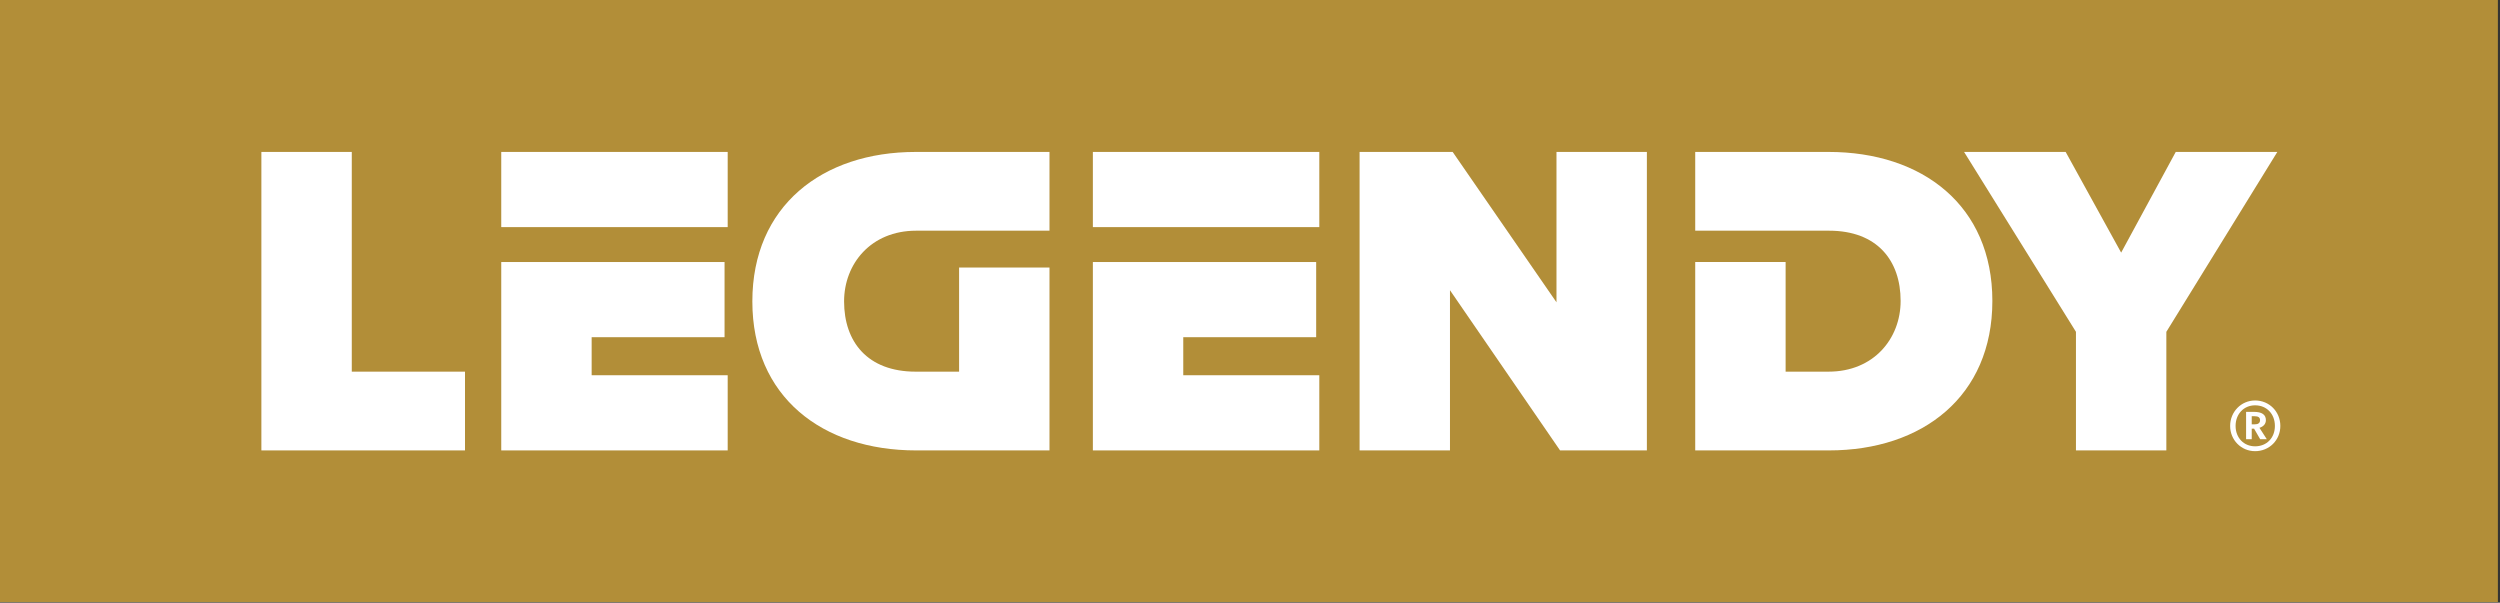 <?xml version="1.0" encoding="UTF-8" standalone="no"?>
<!DOCTYPE svg PUBLIC "-//W3C//DTD SVG 1.1//EN" "http://www.w3.org/Graphics/SVG/1.1/DTD/svg11.dtd">
<svg width="100%" height="100%" viewBox="0 0 560 135" version="1.1" xmlns="http://www.w3.org/2000/svg" xmlns:xlink="http://www.w3.org/1999/xlink" xml:space="preserve" xmlns:serif="http://www.serif.com/" style="fill-rule:evenodd;clip-rule:evenodd;stroke-linejoin:round;stroke-miterlimit:2;">
    <rect x="0" y="0" width="560" height="135" fill="#333333" stroke="none"/>
    <g id="Vrstva-1" serif:id="Vrstva 1">
        <rect x="0" y="0" width="559.528" height="134.871" style="fill:rgb(178,142,56);"/>
        <g transform="matrix(1,0,0,1,58.55,100.892)">
            <path d="M0,-66.859L20.248,-66.859L20.248,-17.642L45.609,-17.642L45.609,0L0,0L0,-66.859Z" style="fill:white;fill-rule:nonzero;"/>
        </g>
        <g transform="matrix(1,0,0,1,324.795,69.918)">
            <path d="M0,-4.911L0,30.974L-20.248,30.974L-20.248,-35.885L0.602,-35.885L23.857,-2.204L23.857,-35.885L44.106,-35.885L44.106,30.974L24.659,30.974L0,-4.911Z" style="fill:white;fill-rule:nonzero;"/>
        </g>
        <g transform="matrix(1,0,0,1,465.014,60.596)">
            <path d="M0,13.733L-25.06,-26.563L-2.305,-26.563L10.124,-4.009L22.353,-26.563L45.108,-26.563L20.248,13.733L20.248,40.296L0,40.296L0,13.733Z" style="fill:white;fill-rule:nonzero;"/>
        </g>
        <g transform="matrix(1,0,0,1,214.837,74.992)">
            <path d="M0,-15.057L0,8.259L-9.723,8.259C-20.549,8.259 -25.762,1.543 -25.762,-7.479C-25.762,-15.899 -19.747,-23.317 -9.623,-23.317L0,-23.317L0,-23.316L20.248,-23.316L20.248,-40.958L-9.723,-40.958C-30.673,-40.958 -46.311,-28.83 -46.311,-7.479C-46.311,13.872 -30.673,25.901 -9.623,25.901L20.248,25.901L20.248,-15.057L0,-15.057Z" style="fill:white;fill-rule:nonzero;"/>
        </g>
        <g transform="matrix(1,0,0,1,409.601,100.892)">
            <path d="M0,-66.859L-29.871,-66.859L-29.871,-49.217L0.1,-49.217C10.927,-49.217 16.139,-42.501 16.139,-33.479C16.139,-25.059 10.125,-17.642 0,-17.642L-9.623,-17.642L-9.623,-42.2L-29.871,-42.2L-29.871,0L0.1,0C21.051,0 36.688,-12.128 36.688,-33.479C36.688,-54.83 21.051,-66.859 0,-66.859" style="fill:white;fill-rule:nonzero;"/>
        </g>
        <g transform="matrix(1,0,0,1,132.528,84.053)">
            <path d="M0,-8.52L29.771,-8.52L29.771,-25.36L-20.248,-25.36L-20.248,16.84L30.473,16.84L30.473,0L0,0L0,-8.52Z" style="fill:white;fill-rule:nonzero;"/>
        </g>
        <g transform="matrix(1,0,0,1,112.28,50.873)">
            <rect x="0" y="-16.84" width="50.721" height="16.84" style="fill:white;fill-rule:nonzero;"/>
        </g>
        <g transform="matrix(1,0,0,1,265.051,84.053)">
            <path d="M0,-8.52L29.771,-8.52L29.771,-25.36L-20.248,-25.36L-20.248,16.84L30.473,16.84L30.473,0L0,0L0,-8.52Z" style="fill:white;fill-rule:nonzero;"/>
        </g>
        <g transform="matrix(1,0,0,1,244.803,50.873)">
            <rect x="0" y="-16.84" width="50.721" height="16.84" style="fill:white;fill-rule:nonzero;"/>
        </g>
        <g transform="matrix(1,0,0,1,504.387,95.717)">
            <path d="M0,-0.666L0.665,-0.666C1.397,-0.666 1.863,-0.932 1.863,-1.597C1.863,-2.219 1.464,-2.485 0.621,-2.485L0,-2.485L0,-0.666ZM1.73,0.11L3.372,2.661L1.885,2.661L0.532,0.31L0,0.31L0,2.661L-1.264,2.661L-1.264,-3.461L0.466,-3.461C2.285,-3.461 3.172,-2.84 3.172,-1.597C3.172,-0.71 2.551,-0.134 1.73,0.11M5.19,-0.311C5.19,-2.973 3.372,-4.925 0.754,-4.925C-1.775,-4.925 -3.616,-2.973 -3.616,-0.311C-3.616,2.351 -1.775,4.258 0.754,4.258C3.372,4.258 5.19,2.351 5.19,-0.311M6.41,-0.311C6.41,2.839 3.97,5.345 0.754,5.345C-2.373,5.345 -4.835,2.839 -4.835,-0.311C-4.835,-3.461 -2.373,-6.011 0.754,-6.011C3.97,-6.011 6.41,-3.461 6.41,-0.311" style="fill:white;fill-rule:nonzero;"/>
        </g>
    </g>
</svg>
